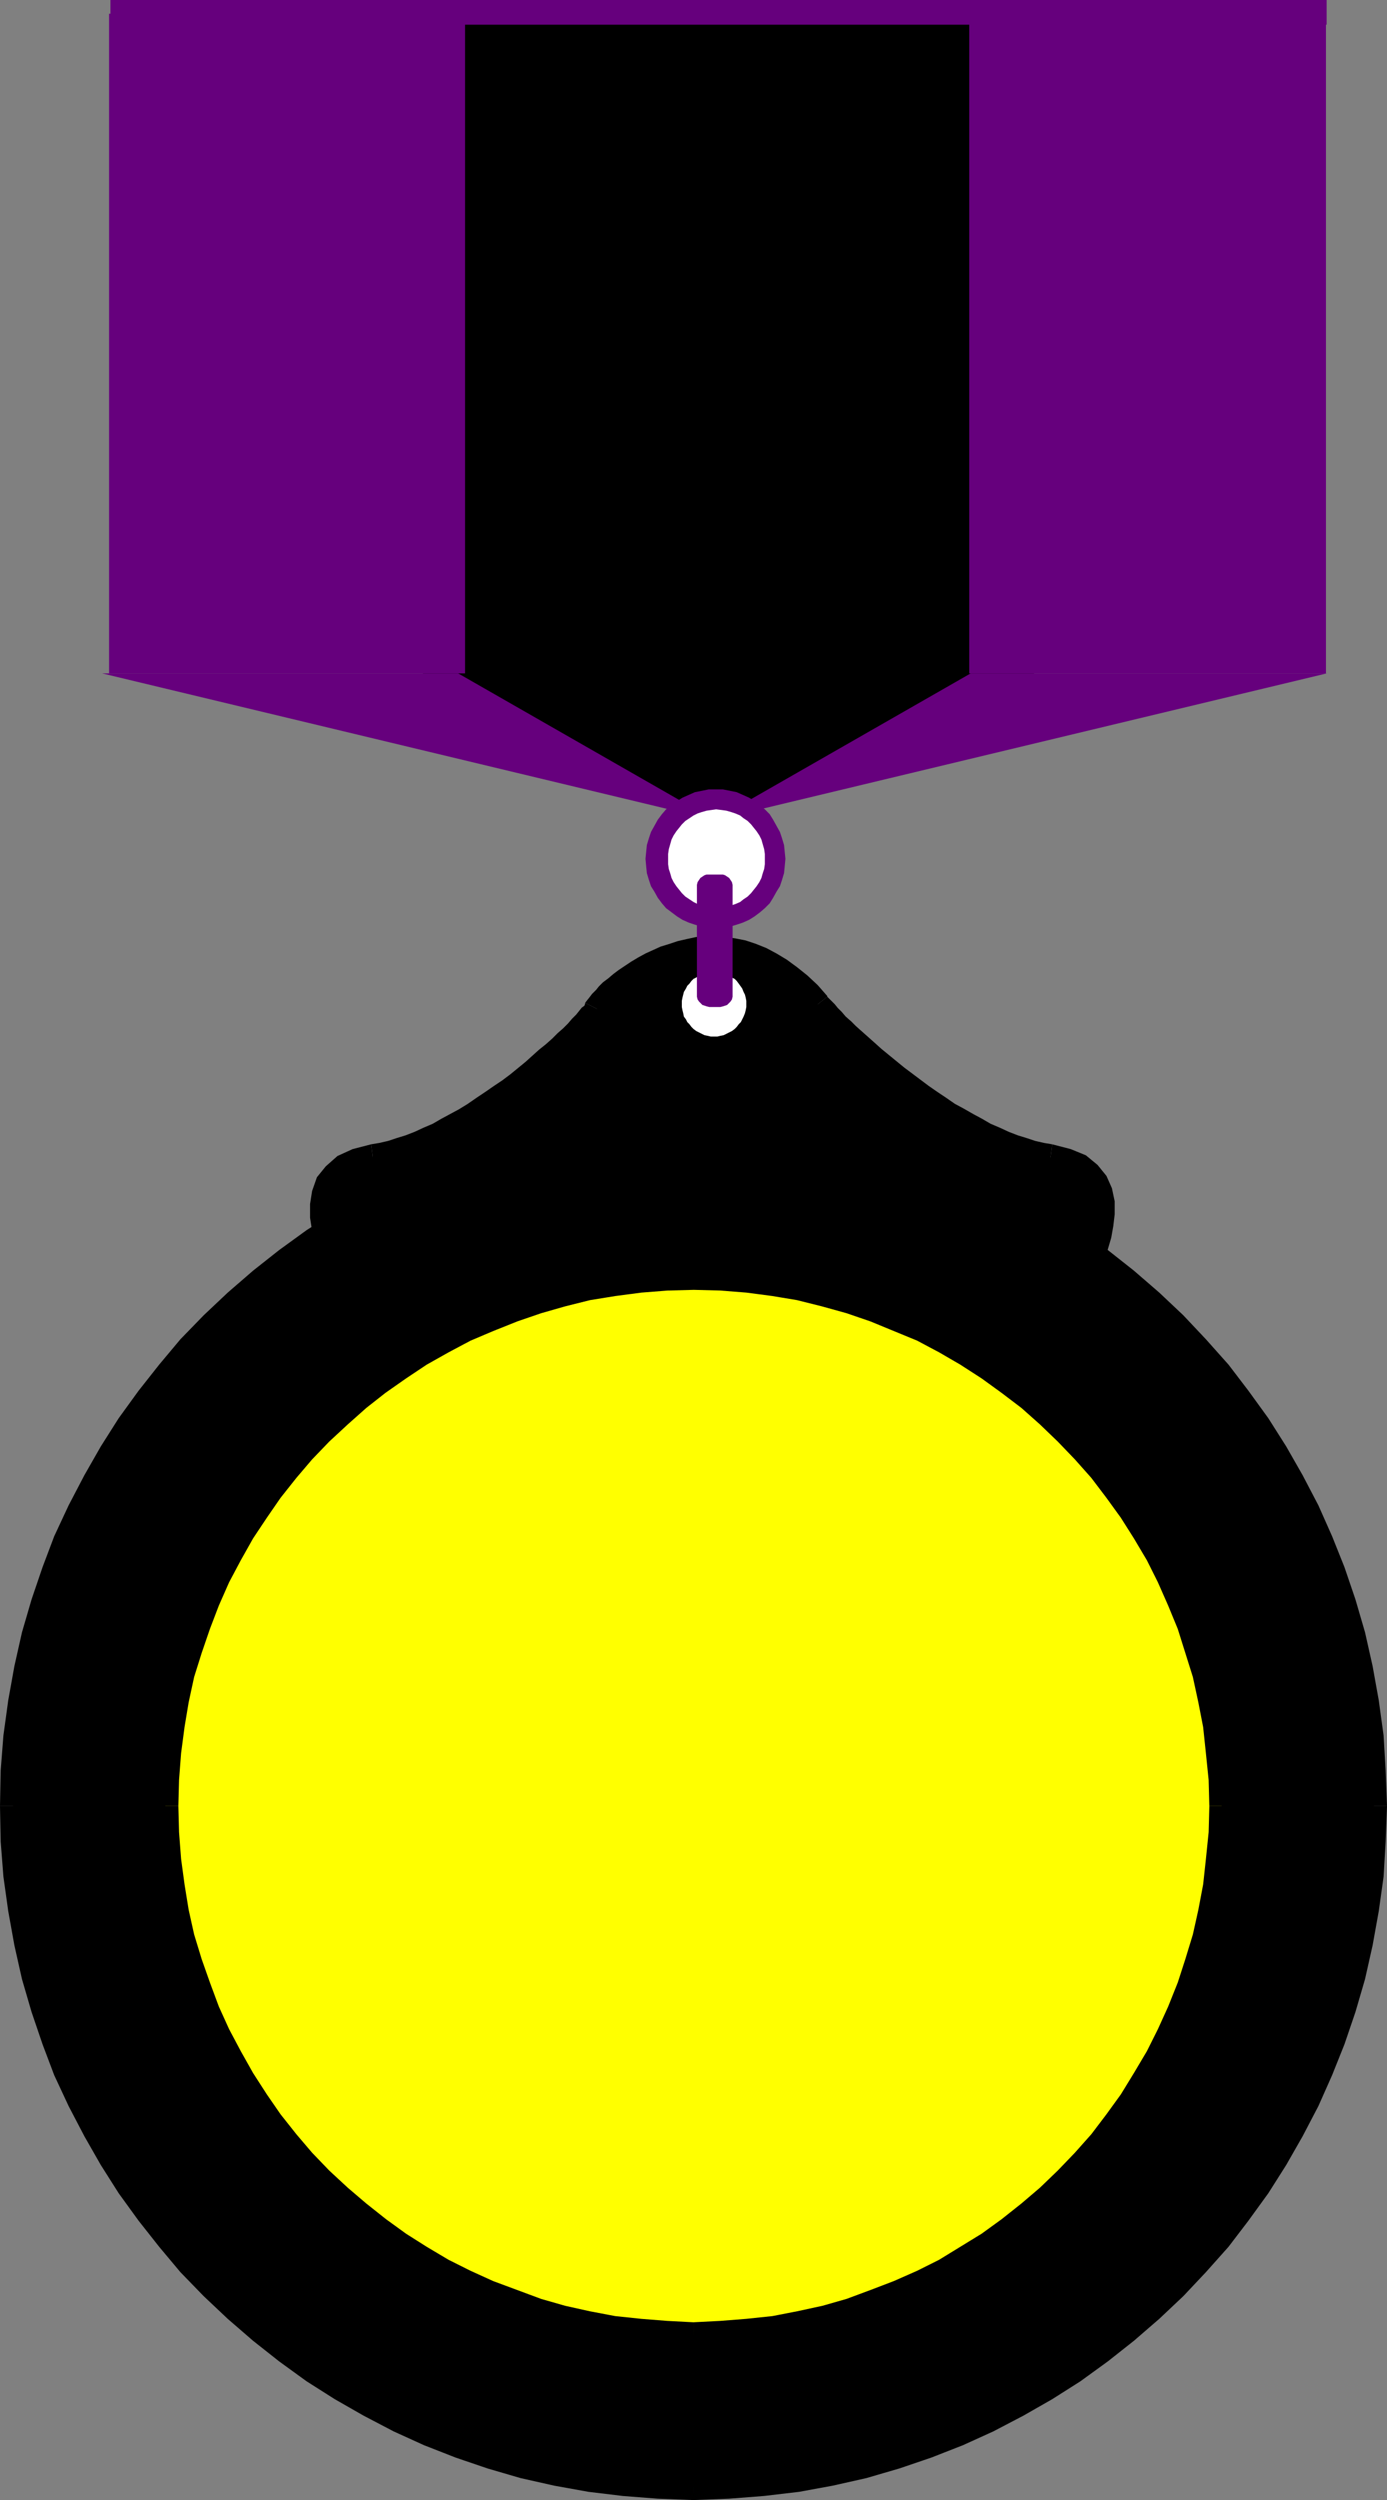 <?xml version="1.0" encoding="UTF-8" standalone="no"?>
<svg
   version="1.0"
   width="86.427mm"
   height="155.711mm"
   id="svg34"
   sodipodi:docname="Medal 04.wmf"
   xmlns:inkscape="http://www.inkscape.org/namespaces/inkscape"
   xmlns:sodipodi="http://sodipodi.sourceforge.net/DTD/sodipodi-0.dtd"
   xmlns="http://www.w3.org/2000/svg"
   xmlns:svg="http://www.w3.org/2000/svg">
  <rect width="100%" height="100%" fill="#808080" stroke="none"/>
  <sodipodi:namedview
     id="namedview34"
     pagecolor="#ffffff"
     bordercolor="#000000"
     borderopacity="0.25"
     inkscape:showpageshadow="2"
     inkscape:pageopacity="0.0"
     inkscape:pagecheckerboard="0"
     inkscape:deskcolor="#d1d1d1"
     inkscape:document-units="mm" />
  <defs
     id="defs1">
    <pattern
       id="WMFhbasepattern"
       patternUnits="userSpaceOnUse"
       width="6"
       height="6"
       x="0"
       y="0" />
  </defs>
  <path
     style="fill:#000000;fill-opacity:1;fill-rule:evenodd;stroke:none"
     d="M 100.807,3.232 H 234.893 V 158.521 H 100.807 Z"
     id="path1" />
  <path
     style="fill:#000000;fill-opacity:1;fill-rule:evenodd;stroke:none"
     d="m 94.83,156.097 75.444,38.943 77.221,-38.459 h -38.61 -3.069 -20.355 -14.216 -14.378 l -6.947,-0.162 h -6.785 -3.231 -6.462 -3.231 -5.816 -2.908 -5.331 l -2.585,-0.162 h -2.423 -2.1 -4.2 -1.777 -1.615 -1.454 -1.292 l -1.131,-0.162 h -0.969 -0.808 -0.485 -0.323 z"
     id="path2" />
  <path
     style="fill:#66007d;fill-opacity:1;fill-rule:evenodd;stroke:none"
     d="m 228.27,3.232 h 84.006 V 158.521 h -84.006 z"
     id="path3" />
  <path
     style="fill:#66007d;fill-opacity:1;fill-rule:evenodd;stroke:none"
     d="m 25.686,3.232 h 83.844 V 158.521 H 25.686 Z"
     id="path4" />
  <path
     style="fill:#66007d;fill-opacity:1;fill-rule:evenodd;stroke:none"
     d="m 24.071,158.521 144.264,34.581 -60.42,-34.581 z"
     id="path5" />
  <path
     style="fill:#66007d;fill-opacity:1;fill-rule:evenodd;stroke:none"
     d="m 312.437,158.521 -144.264,34.581 60.42,-34.581 z"
     id="path6" />
  <path
     style="fill:#66007d;fill-opacity:1;fill-rule:evenodd;stroke:none"
     d="M 26.009,0 H 312.437 V 5.817 H 26.009 Z"
     id="path7" />
  <path
     style="fill:#66007d;fill-opacity:1;fill-rule:evenodd;stroke:none"
     d="m 168.658,185.83 h 1.615 l 1.615,0.323 1.615,0.323 1.454,0.646 1.454,0.646 1.292,0.808 1.292,0.97 1.131,0.97 1.131,1.131 0.808,1.293 0.808,1.454 0.808,1.454 0.485,1.454 0.485,1.616 0.162,1.616 0.162,1.616 -0.162,1.778 -0.162,1.616 -0.485,1.616 -0.485,1.454 -0.808,1.293 -0.808,1.454 -0.808,1.293 -1.131,1.131 -1.131,0.97 -1.292,0.97 -1.292,0.808 -1.454,0.646 -1.454,0.485 -1.615,0.485 -1.615,0.323 h -1.615 -1.777 l -1.615,-0.323 -1.615,-0.485 -1.454,-0.485 -1.454,-0.646 -1.292,-0.808 -1.292,-0.97 -1.292,-0.97 -0.969,-1.131 -0.969,-1.293 -0.808,-1.454 -0.808,-1.293 -0.485,-1.454 -0.485,-1.616 -0.162,-1.616 -0.162,-1.778 0.162,-1.616 0.162,-1.616 0.485,-1.616 0.485,-1.454 0.808,-1.454 0.808,-1.454 0.969,-1.293 0.969,-1.131 1.292,-0.97 1.292,-0.97 1.292,-0.808 1.454,-0.646 1.454,-0.646 1.615,-0.323 1.615,-0.323 z"
     id="path8" />
  <path
     style="fill:#ffffff;fill-opacity:1;fill-rule:evenodd;stroke:none"
     d="m 168.658,190.516 1.292,0.162 1.131,0.162 1.131,0.323 0.969,0.323 1.131,0.485 0.808,0.646 0.969,0.646 0.808,0.808 0.646,0.808 0.646,0.808 0.646,0.97 0.485,0.97 0.323,1.131 0.323,1.131 0.162,1.131 v 1.131 1.293 l -0.162,1.131 -0.323,0.97 -0.323,1.131 -0.485,0.97 -0.646,0.97 -0.646,0.808 -0.646,0.808 -0.808,0.808 -0.969,0.646 -0.808,0.646 -1.131,0.485 -0.969,0.323 -1.131,0.323 -1.131,0.162 h -1.292 -1.131 l -1.131,-0.162 -1.131,-0.323 -0.969,-0.323 -0.969,-0.485 -0.969,-0.646 -0.969,-0.646 -0.808,-0.808 -0.646,-0.808 -0.646,-0.808 -0.646,-0.97 -0.485,-0.97 -0.323,-1.131 -0.323,-0.97 -0.162,-1.131 v -1.293 -1.131 l 0.162,-1.131 0.323,-1.131 0.323,-1.131 0.485,-0.97 0.646,-0.97 0.646,-0.808 0.646,-0.808 0.808,-0.808 0.969,-0.646 0.969,-0.646 0.969,-0.485 0.969,-0.323 1.131,-0.323 1.131,-0.162 z"
     id="path9" />
  <path
     style="fill:#000000;fill-opacity:1;fill-rule:evenodd;stroke:none"
     d="m 82.067,303.307 -0.162,-0.162 v -0.162 l -0.323,-0.323 -0.323,-0.485 -0.323,-0.646 -0.323,-0.808 -0.485,-0.808 -0.485,-0.97 -0.323,-0.97 -0.485,-1.131 -0.485,-1.131 -0.485,-1.293 -0.808,-2.585 -0.323,-1.293 -0.323,-1.454 -0.162,-1.293 -0.162,-1.454 -0.162,-1.293 0.162,-1.293 v -1.454 l 0.323,-1.131 0.323,-1.293 0.646,-1.131 0.646,-1.131 0.808,-1.131 0.969,-0.97 1.292,-0.808 1.292,-0.646 0.808,-0.323 0.808,-0.485 0.808,-0.162 0.969,-0.323 0.969,-0.162 0.969,-0.162 2.262,-0.323 2.1,-0.646 2.262,-0.646 2.1,-0.646 2.262,-0.97 2.262,-0.97 2.1,-0.97 2.262,-1.131 2.1,-1.293 2.262,-1.131 4.2,-2.747 4.2,-2.909 3.877,-2.747 1.777,-1.616 1.777,-1.454 1.777,-1.454 1.615,-1.293 1.615,-1.454 1.454,-1.293 1.454,-1.293 1.292,-1.293 1.131,-1.131 1.131,-1.131 0.808,-0.97 0.969,-0.97 0.646,-0.808 0.485,-0.646 0.485,-0.646 0.162,-0.323 0.323,-0.485 0.323,-0.485 0.646,-0.808 0.646,-0.646 0.808,-0.808 0.808,-0.808 0.969,-0.97 1.131,-0.808 1.292,-0.97 1.292,-0.97 1.454,-0.97 1.454,-0.808 1.615,-0.808 1.615,-0.808 1.777,-0.646 1.777,-0.808 1.939,-0.485 1.939,-0.485 1.939,-0.323 2.1,-0.162 h 1.939 l 2.1,0.162 2.262,0.162 2.1,0.485 2.262,0.646 2.1,0.97 2.262,1.131 1.131,0.646 1.131,0.646 1.131,0.808 1.131,0.808 0.969,0.97 1.131,0.97 1.131,0.97 1.131,1.131 1.131,1.131 1.131,1.293 0.323,0.646 0.646,0.646 0.646,0.808 0.969,0.808 0.969,0.97 0.969,1.131 1.292,1.131 1.292,1.131 1.292,1.454 1.454,1.293 1.615,1.293 1.615,1.454 1.777,1.454 1.777,1.454 3.877,3.07 3.877,2.909 4.2,2.909 4.362,2.585 2.1,1.293 2.262,1.293 2.262,1.131 2.1,0.97 2.262,0.97 2.262,0.97 2.1,0.646 2.262,0.646 2.262,0.646 2.1,0.323 0.969,0.162 0.969,0.162 0.969,0.323 0.808,0.162 0.808,0.323 0.808,0.323 1.454,0.808 1.131,0.808 1.131,0.808 0.808,0.97 0.646,1.131 0.646,1.131 0.323,1.131 0.323,1.131 0.162,1.293 0.162,1.131 v 1.293 l -0.162,1.293 -0.162,1.293 -0.162,1.293 -0.323,1.293 -0.808,2.424 -0.808,2.262 -0.485,0.97 -0.323,0.97 -0.485,0.808 -0.323,0.808 -0.485,0.808 -0.162,0.485 -0.323,0.485 -0.162,0.323 -0.162,0.162 v 0.162 l -5.977,5.009 -25.686,-14.058 -31.825,-6.14 -33.925,-1.454 -36.51,2.585 -28.271,9.211 v 0 h -0.162 l -0.323,0.323 -0.485,0.162 -0.646,0.485 -0.646,0.485 -0.969,0.485 -1.777,1.293 -1.939,1.131 -0.808,0.646 -0.808,0.485 -0.646,0.485 -0.485,0.323 -0.323,0.323 v 0 z"
     id="path10" />
  <path
     style="fill:#000000;fill-opacity:1;fill-rule:evenodd;stroke:none"
     d="m 87.398,269.372 -4.362,1.131 -3.554,1.616 -2.746,2.424 -2.1,2.585 -1.131,3.232 -0.485,3.07 v 3.232 l 0.485,3.07 0.646,2.909 0.969,2.747 0.808,2.585 0.969,2.262 0.969,1.939 0.808,1.454 0.485,0.808 0.323,0.485 5.008,-3.232 v -0.162 l -0.485,-0.808 -0.646,-1.454 -0.969,-1.616 -0.808,-1.939 -0.808,-2.262 -0.808,-2.424 -0.646,-2.424 -0.323,-2.424 v -2.262 l 0.323,-2.101 0.646,-1.778 1.131,-1.454 1.615,-1.293 2.262,-1.131 3.231,-0.808 z"
     id="path11" />
  <path
     style="fill:#000000;fill-opacity:1;fill-rule:evenodd;stroke:none"
     d="m 137.802,236.085 v 0.162 l -0.162,0.485 -0.646,0.485 -0.646,0.808 -0.646,0.808 -0.969,0.97 -0.969,1.131 -1.131,1.131 -1.292,1.131 -1.292,1.293 -1.454,1.293 -1.615,1.293 -1.615,1.454 -1.615,1.454 -1.777,1.454 -1.777,1.454 -1.939,1.454 -1.939,1.293 -2.1,1.454 -1.939,1.293 -2.1,1.454 -2.1,1.293 -2.1,1.131 -2.1,1.131 -1.939,1.131 -2.262,0.97 -2.1,0.97 -2.1,0.808 -2.1,0.646 -1.939,0.646 -2.1,0.485 -1.939,0.323 0.808,5.979 2.423,-0.323 2.1,-0.646 2.423,-0.646 2.423,-0.808 2.262,-0.97 2.262,-0.97 2.262,-0.97 2.423,-1.293 2.262,-1.131 2.1,-1.293 2.262,-1.454 2.1,-1.293 2.262,-1.454 2.1,-1.454 1.939,-1.616 1.939,-1.454 1.939,-1.454 1.777,-1.454 1.777,-1.454 1.615,-1.454 1.615,-1.454 1.615,-1.293 1.454,-1.293 1.131,-1.293 1.292,-1.293 1.131,-1.131 0.969,-0.97 0.969,-0.97 0.646,-0.97 0.646,-0.646 0.646,-0.97 0.323,-0.646 z"
     id="path12" />
  <path
     style="fill:#000000;fill-opacity:1;fill-rule:evenodd;stroke:none"
     d="m 194.829,234.63 v -0.162 l -2.262,-2.585 -2.423,-2.262 -2.423,-1.939 -2.423,-1.778 -2.423,-1.454 -2.423,-1.293 -2.423,-0.97 -2.423,-0.808 -2.423,-0.485 -2.423,-0.323 -2.423,-0.162 h -2.1 l -2.262,0.162 -2.262,0.485 -2.1,0.485 -1.939,0.646 -2.1,0.646 -1.777,0.808 -1.777,0.808 -1.777,0.97 -1.615,0.97 -1.454,0.97 -1.454,0.97 -1.292,0.97 -1.131,0.97 -1.292,0.97 -0.969,0.97 -0.646,0.808 -0.969,0.97 -0.485,0.646 -0.646,0.808 -0.485,0.646 5.493,2.747 0.162,-0.162 0.162,-0.323 0.485,-0.646 0.485,-0.485 0.808,-0.808 0.808,-0.808 0.808,-0.808 0.969,-0.808 1.292,-0.808 1.292,-0.808 1.131,-0.808 1.454,-0.97 1.615,-0.646 1.454,-0.808 1.615,-0.808 1.615,-0.485 1.777,-0.485 1.615,-0.323 1.777,-0.323 1.939,-0.162 h 1.777 1.939 l 1.777,0.162 2.1,0.485 1.777,0.646 2.1,0.808 1.939,0.97 1.939,1.293 2.1,1.454 2.1,1.616 2.1,2.101 1.939,2.262 v 0 l 4.685,-3.717 v -0.162 z"
     id="path13" />
  <path
     style="fill:#000000;fill-opacity:1;fill-rule:evenodd;stroke:none"
     d="m 247.817,269.372 -1.939,-0.323 -2.1,-0.485 -1.939,-0.646 -2.1,-0.646 -2.1,-0.808 -2.1,-0.97 -2.262,-0.97 -1.939,-1.131 -2.1,-1.131 -2.262,-1.293 -2.1,-1.131 -2.1,-1.454 -1.939,-1.293 -2.1,-1.454 -1.939,-1.454 -1.939,-1.454 -1.939,-1.454 -1.777,-1.454 -1.777,-1.454 -1.777,-1.454 -1.615,-1.454 -1.454,-1.293 -1.454,-1.293 -1.454,-1.293 -1.131,-1.131 -1.292,-1.131 -0.969,-1.131 -0.969,-0.97 -0.646,-0.808 -0.808,-0.808 -0.485,-0.485 -0.485,-0.485 -4.685,3.717 0.485,0.485 0.646,0.97 0.808,0.808 0.808,0.808 0.969,0.97 1.131,1.131 1.292,1.293 1.292,1.131 1.454,1.293 1.454,1.454 1.615,1.454 1.615,1.293 1.777,1.454 1.939,1.616 1.777,1.454 1.939,1.616 2.1,1.454 2.1,1.454 1.939,1.454 2.262,1.454 2.1,1.454 2.262,1.454 2.262,1.293 2.262,1.131 2.423,1.293 2.262,0.97 2.262,0.97 2.262,0.97 2.423,0.808 2.262,0.646 2.262,0.646 2.423,0.323 z"
     id="path14" />
  <path
     style="fill:#000000;fill-opacity:1;fill-rule:evenodd;stroke:none"
     d="m 256.056,303.63 0.646,-0.646 0.323,-0.485 0.485,-0.808 0.646,-1.293 0.969,-1.778 0.808,-2.262 0.969,-2.262 0.808,-2.747 0.485,-2.747 0.323,-2.747 v -3.07 l -0.646,-3.07 -1.292,-2.909 -2.1,-2.585 -2.746,-2.262 -3.554,-1.454 -4.362,-1.131 -0.808,5.979 3.231,0.808 2.423,1.131 1.615,1.131 1.131,1.454 0.646,1.778 0.485,1.778 v 2.101 l -0.162,2.101 -0.485,2.262 -0.808,2.101 -0.646,2.262 -0.808,1.939 -0.808,1.293 -0.646,1.293 -0.485,0.808 v 0.162 l 0.485,-0.646 z"
     id="path15" />
  <path
     style="fill:#000000;fill-opacity:1;fill-rule:evenodd;stroke:none"
     d="m 246.848,309.124 3.393,-0.323 5.816,-5.171 -3.877,-4.525 -5.816,5.009 3.393,-0.323 -2.908,5.333 1.777,0.97 1.615,-1.293 z"
     id="path16" />
  <path
     style="fill:#000000;fill-opacity:1;fill-rule:evenodd;stroke:none"
     d="m 221.969,295.227 -0.969,-0.323 25.848,14.22 2.908,-5.333 -25.848,-14.22 -0.808,-0.323 0.808,0.323 -0.323,-0.162 -0.485,-0.162 z"
     id="path17" />
  <path
     style="fill:#000000;fill-opacity:1;fill-rule:evenodd;stroke:none"
     d="m 190.629,289.248 -0.323,-0.162 31.664,6.14 1.131,-5.979 -31.664,-5.979 -0.485,-0.162 0.485,0.162 -0.323,-0.162 h -0.162 z"
     id="path18" />
  <path
     style="fill:#000000;fill-opacity:1;fill-rule:evenodd;stroke:none"
     d="m 157.026,287.794 h -0.323 l 33.925,1.454 0.323,-6.14 -34.087,-1.293 h -0.323 0.323 -0.162 -0.162 z"
     id="path19" />
  <path
     style="fill:#000000;fill-opacity:1;fill-rule:evenodd;stroke:none"
     d="m 121.162,290.218 -0.646,0.162 36.51,-2.585 -0.485,-5.979 -36.349,2.424 -0.808,0.162 0.808,-0.162 -0.323,0.162 h -0.485 z"
     id="path20" />
  <path
     style="fill:#000000;fill-opacity:1;fill-rule:evenodd;stroke:none"
     d="m 93.699,299.105 -0.808,0.162 28.271,-9.049 -1.777,-5.817 -28.271,9.211 -0.646,0.323 0.646,-0.323 -0.323,0.162 -0.323,0.162 z"
     id="path21" />
  <path
     style="fill:#000000;fill-opacity:1;fill-rule:evenodd;stroke:none"
     d="m 79.482,304.922 5.493,-1.616 -0.808,1.939 v 0 l 0.646,-0.323 0.485,-0.485 0.808,-0.485 0.646,-0.485 0.969,-0.646 0.969,-0.646 0.808,-0.485 0.969,-0.646 0.808,-0.485 0.808,-0.485 0.646,-0.485 0.323,-0.162 0.323,-0.162 0.323,-0.162 -3.231,-5.171 h 0.162 l -0.485,0.162 -0.646,0.485 -0.646,0.323 -0.646,0.485 -0.969,0.646 -0.808,0.485 -1.131,0.646 -0.969,0.646 -0.808,0.485 -0.969,0.646 -0.808,0.646 -0.646,0.485 -0.323,0.323 -0.808,0.646 -0.969,2.262 5.493,-1.616 z"
     id="path22" />
  <path
     style="fill:#000000;fill-opacity:1;fill-rule:evenodd;stroke:none"
     d="m 163.327,264.686 h 4.2 l 4.039,0.162 4.039,0.323 4.039,0.323 4.039,0.485 4.039,0.485 3.877,0.808 3.877,0.646 4.039,0.808 3.716,0.97 3.877,1.131 3.716,1.131 3.877,1.131 3.554,1.293 3.716,1.454 3.554,1.454 3.554,1.616 3.554,1.616 3.554,1.778 3.393,1.778 3.393,1.939 3.393,1.939 3.231,2.101 3.231,2.101 3.069,2.101 3.231,2.424 3.069,2.262 2.908,2.424 2.908,2.585 2.908,2.424 2.908,2.747 2.746,2.585 2.585,2.747 2.746,2.909 2.423,2.909 2.585,2.909 2.423,3.07 2.262,2.909 2.262,3.232 2.262,3.07 2.1,3.232 2.1,3.393 1.939,3.232 1.939,3.393 1.777,3.555 1.777,3.393 1.615,3.555 1.615,3.555 1.454,3.555 1.454,3.717 1.292,3.717 1.131,3.717 1.131,3.717 1.131,3.878 0.808,3.878 0.969,3.878 0.646,3.878 0.808,4.04 0.485,4.04 0.485,3.878 0.323,4.201 0.323,4.04 0.162,4.04 v 4.201 4.04 l -0.162,4.04 -0.323,4.201 -0.323,4.04 -0.485,4.04 -0.485,3.878 -0.808,4.04 -0.646,3.878 -0.969,3.878 -0.808,3.878 -1.131,3.878 -1.131,3.717 -1.131,3.717 -1.292,3.717 -1.454,3.717 -1.454,3.555 -1.615,3.555 -1.615,3.555 -1.777,3.555 -1.777,3.393 -1.939,3.393 -1.939,3.393 -2.1,3.232 -2.1,3.232 -2.262,3.07 -2.262,3.232 -2.262,3.07 -2.423,2.909 -2.585,2.909 -2.423,2.909 -2.746,2.909 -2.585,2.747 -2.746,2.585 -2.908,2.747 -2.908,2.585 -2.908,2.424 -2.908,2.424 -3.069,2.424 -3.231,2.101 -3.069,2.262 -3.231,2.101 -3.231,2.101 -3.393,1.939 -3.393,1.939 -3.393,1.778 -3.554,1.778 -3.554,1.616 -3.554,1.616 -3.554,1.454 -3.716,1.454 -3.554,1.293 -3.877,1.131 -3.716,1.131 -3.877,1.131 -3.716,0.97 -4.039,0.808 -3.877,0.808 -3.877,0.646 -4.039,0.485 -4.039,0.485 -4.039,0.323 -4.039,0.323 -4.039,0.162 h -4.2 -4.039 l -4.2,-0.162 -4.039,-0.323 -4.039,-0.323 -4.039,-0.485 -4.039,-0.485 -3.877,-0.646 -3.877,-0.808 -3.877,-0.808 -3.877,-0.97 -3.877,-1.131 -3.877,-1.131 -3.554,-1.131 -3.716,-1.293 -3.716,-1.454 -3.554,-1.454 -3.716,-1.616 -3.393,-1.616 -3.554,-1.778 -3.393,-1.778 -3.393,-1.939 -3.393,-1.939 -3.231,-2.101 -3.231,-2.101 -3.231,-2.262 -3.069,-2.101 -3.069,-2.424 -3.069,-2.424 -2.908,-2.424 -2.746,-2.585 -2.908,-2.747 -2.746,-2.585 -2.746,-2.747 -2.585,-2.909 -2.585,-2.909 -2.423,-2.909 -2.423,-2.909 -2.423,-3.07 -2.262,-3.232 -2.1,-3.07 -2.262,-3.232 -1.939,-3.232 -1.939,-3.393 -1.939,-3.393 -1.777,-3.393 -1.777,-3.555 -1.615,-3.555 -1.615,-3.555 -1.454,-3.555 -1.454,-3.717 -1.292,-3.717 -1.131,-3.717 -1.292,-3.717 -0.969,-3.878 -0.969,-3.878 -0.808,-3.878 -0.808,-3.878 -0.646,-4.04 -0.485,-3.878 -0.485,-4.04 -0.323,-4.04 -0.323,-4.201 -0.162,-4.04 v -4.04 -4.201 l 0.162,-4.04 0.323,-4.04 0.323,-4.201 0.485,-3.878 0.485,-4.04 0.646,-4.04 0.808,-3.878 0.808,-3.878 0.969,-3.878 0.969,-3.878 1.292,-3.717 1.131,-3.717 1.292,-3.717 1.454,-3.717 1.454,-3.555 1.615,-3.555 1.615,-3.555 1.777,-3.393 1.777,-3.555 1.939,-3.393 1.939,-3.232 1.939,-3.393 2.262,-3.232 2.1,-3.07 2.262,-3.232 2.423,-2.909 2.423,-3.07 2.423,-2.909 2.585,-2.909 2.585,-2.909 2.746,-2.747 2.746,-2.585 2.908,-2.747 2.746,-2.424 2.908,-2.585 3.069,-2.424 3.069,-2.262 3.069,-2.424 3.231,-2.101 3.231,-2.101 3.231,-2.101 3.393,-1.939 3.393,-1.939 3.393,-1.778 3.554,-1.778 3.393,-1.616 3.716,-1.616 3.554,-1.454 3.716,-1.454 3.716,-1.293 3.554,-1.131 3.877,-1.131 3.877,-1.131 3.877,-0.97 3.877,-0.808 3.877,-0.646 3.877,-0.808 4.039,-0.485 4.039,-0.485 4.039,-0.323 4.039,-0.323 4.2,-0.162 z"
     id="path23" />
  <path
     style="fill:#000000;fill-opacity:1;fill-rule:evenodd;stroke:none"
     d="m 326.653,425.146 -0.323,-8.403 -0.485,-8.241 -1.131,-8.241 -1.454,-8.08 -1.777,-7.918 -2.262,-7.756 -2.585,-7.595 -2.908,-7.272 -3.231,-7.272 -3.716,-7.11 -3.877,-6.787 -4.2,-6.625 -4.685,-6.464 -4.685,-6.14 -5.331,-5.979 -5.331,-5.656 -5.654,-5.332 -5.977,-5.171 -6.139,-4.848 -6.462,-4.686 -6.624,-4.201 -6.785,-3.878 -7.108,-3.717 -7.108,-3.232 -7.431,-2.909 -7.593,-2.585 -7.754,-2.262 -7.916,-1.778 -7.916,-1.454 -8.239,-1.131 -8.239,-0.646 -8.401,-0.162 v 6.14 l 8.077,0.162 8.077,0.646 7.754,0.808 7.754,1.616 7.593,1.616 7.431,2.262 7.27,2.424 7.108,2.747 6.947,3.232 6.785,3.393 6.624,3.878 6.462,4.04 5.977,4.363 6.139,4.848 5.654,4.848 5.331,5.171 5.331,5.494 5.008,5.656 4.685,5.979 4.2,6.302 4.2,6.302 3.716,6.625 3.554,6.787 3.231,6.948 2.746,7.272 2.423,7.272 2.262,7.433 1.615,7.595 1.454,7.756 0.969,7.756 0.646,8.08 0.162,8.08 z"
     id="path24" />
  <path
     style="fill:#000000;fill-opacity:1;fill-rule:evenodd;stroke:none"
     d="m 163.327,588.515 8.401,-0.323 8.239,-0.646 8.239,-0.97 7.916,-1.454 7.916,-1.778 7.754,-2.262 7.593,-2.585 7.431,-2.909 7.108,-3.232 7.108,-3.717 6.785,-3.878 6.624,-4.201 6.462,-4.686 6.139,-4.848 5.977,-5.171 5.654,-5.333 5.331,-5.656 5.331,-5.979 4.685,-6.14 4.685,-6.464 4.2,-6.625 3.877,-6.787 3.716,-7.11 3.231,-7.272 2.908,-7.272 2.585,-7.595 2.262,-7.756 1.777,-7.918 1.454,-8.08 1.131,-8.08 0.485,-8.241 0.323,-8.403 h -6.139 l -0.162,7.918 -0.646,8.08 -0.969,7.918 -1.454,7.756 -1.615,7.433 -2.262,7.595 -2.423,7.272 -2.746,7.11 -3.231,6.948 -3.554,6.787 -3.716,6.625 -4.2,6.464 -4.2,5.979 -4.685,5.979 -5.008,5.817 -5.331,5.333 -5.331,5.333 -5.654,4.848 -5.977,4.686 -6.139,4.363 -6.462,4.201 -6.624,3.717 -6.785,3.555 -6.947,3.232 -7.108,2.747 -7.27,2.424 -7.431,2.101 -7.593,1.778 -7.754,1.454 -7.754,0.97 -8.077,0.646 -8.077,0.323 z"
     id="path25" />
  <path
     style="fill:#000000;fill-opacity:1;fill-rule:evenodd;stroke:none"
     d="m 0,425.146 0.162,8.403 0.646,8.241 1.131,8.08 1.454,8.08 1.777,7.918 2.262,7.756 2.585,7.595 2.746,7.272 3.393,7.272 3.716,7.11 3.877,6.787 4.2,6.625 4.685,6.464 4.846,6.14 5.008,5.979 5.493,5.656 5.654,5.333 5.977,5.171 6.139,4.848 6.462,4.686 6.624,4.201 6.785,3.878 7.108,3.717 7.108,3.232 7.431,2.909 7.593,2.585 7.754,2.262 7.916,1.778 8.077,1.454 8.077,0.97 8.239,0.646 8.401,0.323 v -5.979 l -8.077,-0.323 -7.916,-0.646 -7.916,-0.97 -7.754,-1.454 -7.431,-1.778 -7.593,-2.101 -7.27,-2.424 -7.108,-2.747 -7.108,-3.232 -6.624,-3.555 -6.624,-3.717 -6.3,-4.201 -6.3,-4.363 -5.977,-4.686 -5.654,-4.848 -5.493,-5.333 -5.17,-5.333 -4.846,-5.817 -4.846,-5.979 -4.362,-5.979 -4.039,-6.464 -3.877,-6.625 -3.393,-6.787 -3.231,-6.948 -2.746,-7.11 -2.585,-7.272 -2.1,-7.595 -1.777,-7.433 -1.454,-7.756 -0.808,-7.918 -0.646,-8.08 -0.162,-7.918 z"
     id="path26" />
  <path
     style="fill:#000000;fill-opacity:1;fill-rule:evenodd;stroke:none"
     d="m 163.327,261.616 -8.401,0.162 -8.239,0.646 -8.077,1.131 -8.077,1.454 -7.916,1.778 -7.754,2.262 -7.593,2.585 -7.431,2.909 -7.108,3.232 -7.108,3.717 -6.785,3.878 -6.624,4.201 -6.462,4.686 -6.139,4.848 -5.977,5.171 -5.654,5.332 -5.493,5.656 -5.008,5.979 -4.846,6.14 -4.685,6.464 -4.2,6.625 -3.877,6.787 -3.716,7.11 -3.393,7.272 -2.746,7.272 -2.585,7.595 -2.262,7.756 -1.777,7.918 -1.454,8.08 -1.131,8.241 -0.646,8.241 L 0,425.146 h 6.139 l 0.162,-8.08 0.646,-8.08 0.808,-7.756 1.454,-7.756 1.777,-7.595 2.1,-7.433 2.585,-7.272 2.746,-7.272 3.231,-6.948 3.393,-6.787 3.877,-6.625 4.039,-6.302 4.362,-6.302 4.846,-5.979 4.846,-5.656 5.17,-5.494 5.493,-5.171 5.654,-4.848 5.977,-4.848 6.3,-4.363 6.3,-4.04 6.624,-3.878 6.624,-3.393 7.108,-3.232 7.108,-2.747 7.27,-2.424 7.593,-2.262 7.431,-1.616 7.754,-1.616 7.916,-0.808 7.916,-0.646 8.077,-0.162 z"
     id="path27" />
  <path
     style="fill:#ffff00;fill-opacity:1;fill-rule:evenodd;stroke:none"
     d="m 163.327,300.559 3.231,0.162 h 3.231 l 3.069,0.323 3.231,0.162 3.069,0.485 3.069,0.323 3.069,0.485 3.069,0.646 3.069,0.646 2.908,0.808 3.069,0.808 2.908,0.808 2.908,0.97 2.746,0.97 2.908,1.131 2.746,1.131 2.746,1.293 2.746,1.131 2.746,1.454 2.746,1.454 2.585,1.454 2.585,1.454 2.585,1.616 2.423,1.616 2.423,1.778 2.423,1.778 2.423,1.778 2.423,1.939 2.262,1.939 2.1,1.939 2.262,2.101 2.1,2.101 2.1,2.101 2.1,2.101 1.939,2.262 1.939,2.262 1.939,2.424 1.777,2.262 1.777,2.424 1.615,2.585 1.777,2.424 1.454,2.585 1.615,2.585 1.454,2.585 1.454,2.747 1.292,2.585 1.292,2.747 1.292,2.747 1.131,2.909 0.969,2.747 1.131,2.909 0.969,2.909 0.808,2.909 0.808,3.07 0.808,2.909 0.646,3.07 0.485,3.07 0.485,3.07 0.485,3.07 0.323,3.07 0.323,3.232 0.162,3.07 0.162,3.232 v 3.232 3.07 l -0.162,3.232 -0.162,3.232 -0.323,3.07 -0.323,3.232 -0.485,3.07 -0.485,3.07 -0.485,3.07 -0.646,2.909 -0.808,3.07 -0.808,2.909 -0.808,2.909 -0.969,2.909 -1.131,2.909 -0.969,2.909 -1.131,2.747 -1.292,2.747 -1.292,2.747 -1.292,2.747 -1.454,2.585 -1.454,2.747 -1.615,2.585 -1.454,2.424 -1.777,2.585 -1.615,2.424 -1.777,2.424 -1.777,2.424 -1.939,2.262 -1.939,2.262 -1.939,2.262 -2.1,2.262 -2.1,2.101 -2.1,2.101 -2.262,2.101 -2.1,1.939 -2.262,1.939 -2.423,1.939 -2.423,1.778 -2.423,1.778 -2.423,1.616 -2.423,1.616 -2.585,1.616 -2.585,1.616 -2.585,1.454 -2.746,1.454 -2.746,1.293 -2.746,1.293 -2.746,1.131 -2.746,1.131 -2.908,1.131 -2.746,0.97 -2.908,0.97 -2.908,0.97 -3.069,0.808 -2.908,0.646 -3.069,0.646 -3.069,0.646 -3.069,0.485 -3.069,0.485 -3.069,0.323 -3.231,0.323 -3.069,0.162 -3.231,0.162 h -3.231 -3.231 l -3.069,-0.162 -3.231,-0.162 -3.069,-0.323 -3.231,-0.323 -3.069,-0.485 -3.069,-0.485 -3.069,-0.646 -2.908,-0.646 -3.069,-0.646 -2.908,-0.808 -2.908,-0.97 -2.908,-0.97 -2.908,-0.97 -2.908,-1.131 -2.746,-1.131 -2.746,-1.131 -2.746,-1.293 -2.746,-1.293 -2.585,-1.454 -2.585,-1.454 -2.585,-1.616 -2.585,-1.616 -2.585,-1.616 -2.423,-1.616 -2.423,-1.778 -2.423,-1.778 -2.262,-1.939 -2.262,-1.939 -2.262,-1.939 -2.262,-2.101 -2.1,-2.101 -2.1,-2.101 -1.939,-2.262 -2.1,-2.262 -1.777,-2.262 -1.939,-2.262 -1.777,-2.424 -1.777,-2.424 -1.777,-2.424 -1.615,-2.585 -1.615,-2.424 -1.454,-2.585 -1.615,-2.747 -1.292,-2.585 -1.454,-2.747 -1.292,-2.747 -1.131,-2.747 -1.131,-2.747 -1.131,-2.909 -0.969,-2.909 -0.969,-2.909 -0.808,-2.909 -0.969,-2.909 -0.646,-3.07 -0.646,-2.909 -0.646,-3.07 -0.485,-3.07 -0.323,-3.07 -0.485,-3.232 -0.323,-3.07 -0.162,-3.232 -0.162,-3.232 v -3.07 -3.232 l 0.162,-3.232 0.162,-3.07 0.323,-3.232 0.485,-3.07 0.323,-3.07 0.485,-3.07 0.646,-3.07 0.646,-3.07 0.646,-2.909 0.969,-3.07 0.808,-2.909 0.969,-2.909 0.969,-2.909 1.131,-2.747 1.131,-2.909 1.131,-2.747 1.292,-2.747 1.454,-2.585 1.292,-2.747 1.615,-2.585 1.454,-2.585 1.615,-2.585 1.615,-2.424 1.777,-2.585 1.777,-2.424 1.777,-2.262 1.939,-2.424 1.777,-2.262 4.039,-4.363 2.1,-2.101 2.1,-2.101 2.262,-2.101 2.262,-1.939 2.262,-1.939 2.262,-1.939 2.423,-1.778 2.423,-1.778 2.423,-1.778 2.585,-1.616 2.585,-1.616 2.585,-1.454 2.585,-1.454 2.585,-1.454 2.746,-1.454 2.746,-1.131 2.746,-1.293 2.746,-1.131 2.908,-1.131 2.908,-0.97 2.908,-0.97 2.908,-0.808 2.908,-0.808 3.069,-0.808 2.908,-0.646 3.069,-0.646 3.069,-0.485 3.069,-0.323 3.231,-0.485 3.069,-0.162 3.231,-0.323 h 3.069 z"
     id="path28" />
  <path
     style="fill:#000000;fill-opacity:1;fill-rule:evenodd;stroke:none"
     d="m 290.789,425.146 -0.162,-6.625 -0.485,-6.302 -0.808,-6.464 -1.131,-6.302 -1.454,-6.14 -1.777,-5.979 -1.939,-5.979 -2.262,-5.817 -2.585,-5.656 -2.908,-5.494 -3.069,-5.332 -3.231,-5.171 -3.554,-4.848 -3.716,-4.848 -4.039,-4.686 -4.2,-4.525 -4.523,-4.201 -4.685,-4.04 -4.846,-3.717 -5.008,-3.555 -5.17,-3.393 -5.17,-3.07 -5.493,-2.909 -5.654,-2.424 -5.816,-2.262 -5.977,-1.939 -5.977,-1.778 -6.139,-1.454 -6.3,-1.131 -6.462,-0.808 -6.3,-0.485 -6.624,-0.162 v 5.979 l 6.3,0.162 6.139,0.485 6.139,0.808 5.816,0.97 5.816,1.454 5.816,1.616 5.654,1.939 5.493,2.262 5.493,2.262 5.17,2.747 5.008,2.909 5.008,3.232 4.685,3.393 4.685,3.555 4.362,3.878 4.2,4.04 4.039,4.201 3.877,4.363 3.554,4.686 3.393,4.686 3.069,4.848 3.069,5.171 2.585,5.171 2.423,5.494 2.262,5.494 1.777,5.656 1.777,5.656 1.292,5.979 1.131,5.817 0.646,6.14 0.646,6.302 0.162,6.14 z"
     id="path29" />
  <path
     style="fill:#000000;fill-opacity:1;fill-rule:evenodd;stroke:none"
     d="m 163.327,552.642 6.624,-0.162 6.3,-0.485 6.462,-0.808 6.3,-1.131 6.139,-1.454 5.977,-1.778 5.977,-1.939 5.816,-2.262 5.654,-2.585 5.493,-2.909 5.17,-3.07 5.17,-3.232 5.17,-3.555 4.685,-3.717 4.685,-4.04 4.523,-4.201 4.2,-4.525 4.039,-4.686 3.716,-4.848 3.554,-5.009 3.231,-5.171 3.069,-5.333 2.908,-5.494 2.585,-5.494 2.262,-5.817 1.939,-5.979 1.777,-5.979 1.454,-6.302 1.131,-6.14 0.808,-6.464 0.485,-6.464 0.162,-6.464 h -5.977 l -0.162,6.14 -0.646,6.302 -0.646,5.979 -1.131,5.979 -1.292,5.817 -1.777,5.817 -1.777,5.494 -2.262,5.656 -2.423,5.333 -2.585,5.171 -3.069,5.171 -3.069,5.009 -3.393,4.686 -3.554,4.686 -3.877,4.363 -4.039,4.201 -4.2,4.04 -4.362,3.717 -4.685,3.717 -4.685,3.393 -5.008,3.07 -5.008,3.07 -5.17,2.585 -5.493,2.424 -5.493,2.101 -5.654,2.101 -5.654,1.616 -5.977,1.293 -5.816,1.131 -6.139,0.646 -6.139,0.485 -6.3,0.323 z"
     id="path30" />
  <path
     style="fill:#000000;fill-opacity:1;fill-rule:evenodd;stroke:none"
     d="m 35.864,425.146 0.323,6.464 0.485,6.464 0.808,6.464 1.131,6.14 1.454,6.302 1.615,5.979 2.1,5.979 2.262,5.817 2.423,5.494 2.908,5.494 3.069,5.333 3.393,5.171 3.554,5.009 3.716,4.848 4.039,4.686 4.2,4.525 4.362,4.201 4.685,4.04 4.846,3.717 5.008,3.555 5.17,3.232 5.331,3.07 5.493,2.909 5.654,2.585 5.816,2.262 5.816,1.939 6.139,1.778 6.139,1.454 6.139,1.131 6.462,0.808 6.462,0.485 6.462,0.162 v -5.979 l -6.139,-0.323 -6.139,-0.485 -6.139,-0.646 -5.977,-1.131 -5.816,-1.293 -5.654,-1.616 -5.654,-2.101 -5.654,-2.101 -5.331,-2.424 -5.17,-2.585 -5.17,-3.07 -4.846,-3.07 -4.685,-3.393 -4.685,-3.717 -4.362,-3.717 -4.362,-4.04 -4.039,-4.201 -3.716,-4.363 -3.716,-4.686 -3.231,-4.686 -3.231,-5.009 -2.908,-5.171 -2.746,-5.171 -2.423,-5.333 -2.1,-5.656 -1.939,-5.494 -1.777,-5.817 -1.292,-5.817 -0.969,-5.979 -0.808,-5.979 -0.485,-6.302 -0.162,-6.14 z"
     id="path31" />
  <path
     style="fill:#000000;fill-opacity:1;fill-rule:evenodd;stroke:none"
     d="m 163.327,297.651 -6.462,0.162 -6.462,0.485 -6.462,0.808 -6.139,1.131 -6.3,1.454 -5.977,1.778 -5.816,1.939 -5.816,2.262 -5.654,2.424 -5.493,2.909 -5.331,3.07 -5.17,3.393 -5.008,3.555 -4.846,3.717 -4.685,4.04 -4.362,4.201 -4.2,4.525 -4.039,4.686 -3.716,4.848 -3.554,4.848 -3.393,5.171 -3.069,5.332 -2.908,5.494 -2.423,5.656 -2.262,5.817 -2.1,5.979 -1.615,5.979 -1.454,6.14 -1.131,6.302 -0.808,6.464 -0.485,6.302 -0.323,6.625 h 6.139 l 0.162,-6.14 0.485,-6.302 0.808,-6.14 0.969,-5.817 1.292,-5.979 1.777,-5.656 1.939,-5.656 2.1,-5.494 2.423,-5.494 2.746,-5.171 2.908,-5.171 3.231,-4.848 3.231,-4.686 3.716,-4.686 3.716,-4.363 4.039,-4.201 4.362,-4.04 4.362,-3.878 4.523,-3.555 4.846,-3.393 4.846,-3.232 5.17,-2.909 5.17,-2.747 5.331,-2.262 5.654,-2.262 5.654,-1.939 5.654,-1.616 5.816,-1.454 5.977,-0.97 6.139,-0.808 6.139,-0.485 6.139,-0.162 z"
     id="path32" />
  <path
     style="fill:#ffffff;fill-opacity:1;fill-rule:evenodd;stroke:none"
     d="m 168.173,228.651 h 0.808 l 0.646,0.162 0.808,0.323 0.646,0.162 0.646,0.323 0.646,0.485 0.646,0.323 0.485,0.485 0.485,0.646 0.808,1.131 0.323,0.808 0.323,0.646 0.162,0.646 0.162,0.808 v 0.808 0.646 l -0.162,0.808 -0.162,0.646 -0.323,0.808 -0.323,0.646 -0.323,0.646 -0.485,0.485 -0.485,0.646 -0.485,0.485 -0.646,0.485 -0.646,0.323 -0.646,0.323 -0.646,0.323 -0.808,0.162 -0.646,0.162 h -0.808 -0.808 l -0.646,-0.162 -0.808,-0.162 -0.646,-0.323 -0.646,-0.323 -0.646,-0.323 -0.646,-0.485 -0.485,-0.485 -0.485,-0.646 -0.485,-0.485 -0.323,-0.646 -0.485,-0.646 -0.162,-0.808 -0.162,-0.646 -0.162,-0.808 v -0.646 -0.808 l 0.162,-0.808 0.162,-0.646 0.162,-0.646 0.485,-0.808 0.323,-0.646 0.485,-0.485 0.485,-0.646 0.485,-0.485 0.646,-0.323 0.646,-0.485 0.646,-0.323 0.646,-0.162 0.808,-0.323 0.646,-0.162 z"
     id="path33" />
  <path
     style="fill:#66007d;fill-opacity:1;fill-rule:evenodd;stroke:none"
     d="m 167.042,205.867 h 2.585 0.646 l 0.485,0.162 0.485,0.323 0.485,0.323 0.323,0.485 0.323,0.485 0.162,0.646 v 0.485 25.208 0.646 l -0.162,0.646 -0.323,0.485 -0.323,0.323 -0.485,0.485 -0.485,0.162 -0.485,0.162 -0.646,0.162 h -2.585 l -0.646,-0.162 -0.485,-0.162 -0.485,-0.162 -0.485,-0.485 -0.323,-0.323 -0.323,-0.485 -0.162,-0.646 v -0.646 -25.208 -0.485 l 0.162,-0.646 0.323,-0.485 0.323,-0.485 0.485,-0.323 0.485,-0.323 0.485,-0.162 z"
     id="path34" />
</svg>
